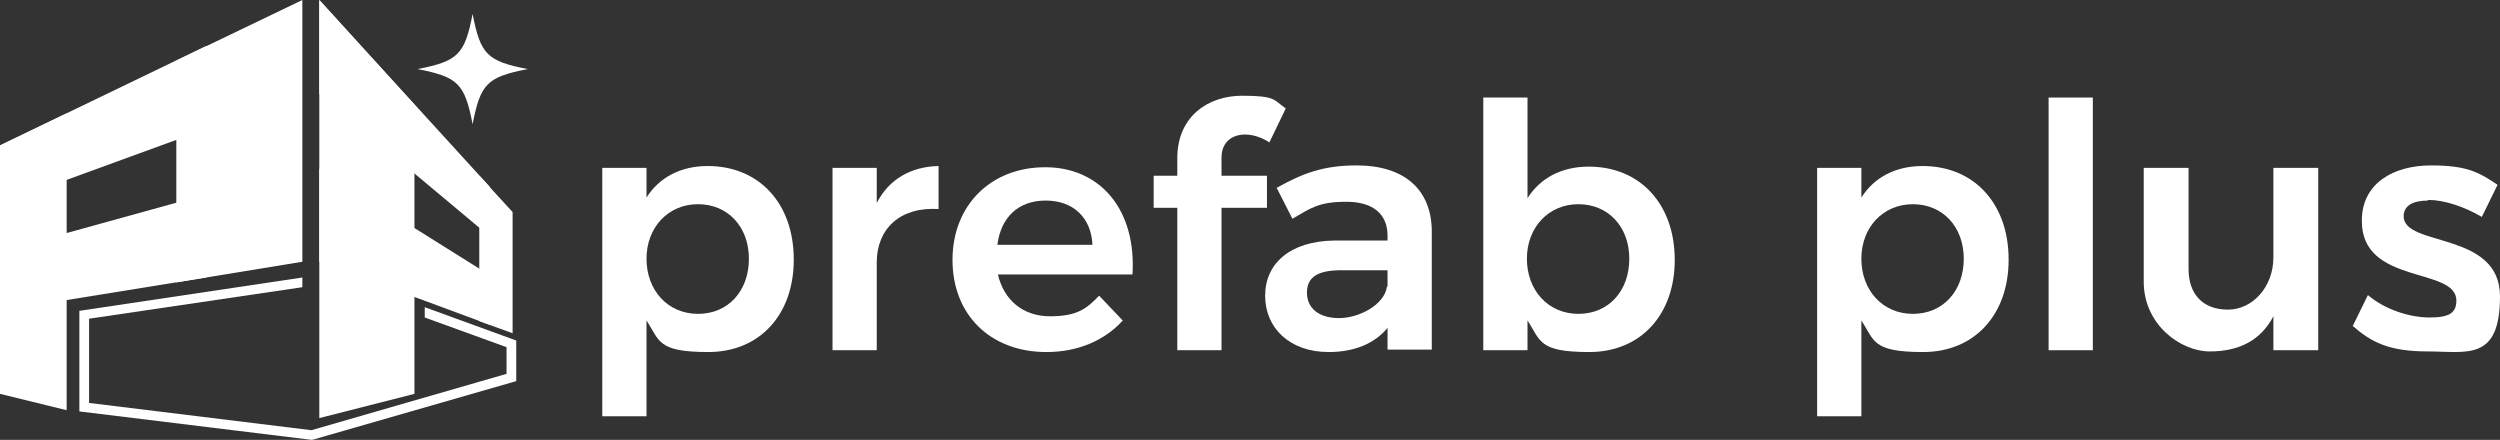 <?xml version="1.0" encoding="UTF-8"?>
<svg xmlns="http://www.w3.org/2000/svg" version="1.1" viewBox="0 0 412.6 72.6">
  <rect x="0" y="0" width="412.6" height="72.6" fill="#333333" stroke="none"/>
  <defs>
    <style>
      .cls-1 {
        fill: #fff;
      }
    </style>
  </defs>
  <!-- Generator: Adobe Illustrator 28.7.4, SVG Export Plug-In . SVG Version: 1.2.0 Build 166)  -->
  <g>
    <g id="_レイヤー_1" data-name="レイヤー_1">
      <g id="_レイヤー_1-2" data-name="_レイヤー_1">
        <g>
          <path class="cls-1" d="M131,42.9c0,9-5.6,15.2-14.1,15.2s-8-1.9-10.2-5.2v15.8h-7.3V27.7h7.3v4.9c2.1-3.3,5.6-5.2,10.1-5.2,8.5,0,14.2,6.2,14.2,15.4h0ZM123.6,42.7c0-5.3-3.5-9-8.4-9s-8.5,3.8-8.5,9,3.5,9.1,8.5,9.1,8.4-3.8,8.4-9.1Z"/>
          <path class="cls-1" d="M154.9,27.4v7.1c-6.4-.4-10.2,3.3-10.2,8.8v14.5h-7.3v-30.1h7.3v5.8c2-3.9,5.6-6,10.2-6.1Z"/>
          <path class="cls-1" d="M186.9,45.3h-22.2c1,4.3,4.2,6.9,8.6,6.9s6-1.2,8.1-3.4l3.9,4.1c-3,3.3-7.4,5.2-12.6,5.2-9.3,0-15.5-6.2-15.5-15.2s6.3-15.3,15.3-15.3,15.1,6.9,14.4,17.8h0ZM180.3,40.4c-.2-4.4-3.1-7.3-7.7-7.3s-7.4,2.8-8,7.3h15.7Z"/>
          <path class="cls-1" d="M201.6,25.9v3.1h7.5v5.3h-7.5v23.5h-7.3v-23.5h-3.9v-5.3h3.9v-2.9c0-6.9,5.1-10.3,10.7-10.3s5.2.7,7.2,2.1l-2.7,5.6c-1.2-.8-2.7-1.3-4-1.3-2.1,0-3.9,1.2-3.9,3.8h0Z"/>
          <path class="cls-1" d="M229,57.8v-3.7c-2.1,2.6-5.5,4-9.7,4-6.5,0-10.5-4-10.5-9.3s4.1-9,11.4-9.1h8.8v-.8c0-3.5-2.3-5.6-6.8-5.6s-5.8,1-8.9,2.8l-2.6-5.1c4.3-2.4,7.7-3.7,13.2-3.7,7.9,0,12.3,4,12.4,10.7v19.7h-7.3ZM229,47.3v-2.7h-7.6c-3.9,0-5.7,1.1-5.7,3.7s2,4.2,5.3,4.2,7.5-2.2,7.9-5.2h.1Z"/>
          <path class="cls-1" d="M276.4,42.9c0,9-5.6,15.2-14.1,15.2s-8-1.9-10.2-5.2v4.9h-7.3V16.1h7.3v16.6c2.1-3.3,5.6-5.2,10.1-5.2,8.5,0,14.2,6.2,14.2,15.4ZM268.9,42.7c0-5.3-3.5-9-8.4-9s-8.5,3.8-8.5,9,3.5,9.1,8.5,9.1,8.4-3.8,8.4-9.1Z"/>
          <path class="cls-1" d="M331.5,42.9c0,9-5.6,15.2-14.1,15.2s-8-1.9-10.2-5.2v15.8h-7.3V27.7h7.3v4.9c2.1-3.3,5.6-5.2,10.1-5.2,8.5,0,14.2,6.2,14.2,15.4h0ZM324.1,42.7c0-5.3-3.5-9-8.4-9s-8.5,3.8-8.5,9,3.5,9.1,8.5,9.1,8.4-3.8,8.4-9.1Z"/>
          <path class="cls-1" d="M345.4,16.1v41.7h-7.3V16.1h7.3Z"/>
          <path class="cls-1" d="M382.6,27.7v30.1h-7.4v-5.6c-2.1,4-5.7,5.8-10.5,5.8s-10.9-4.4-10.9-11.5v-18.8h7.4v16.7c0,4.2,2.4,6.7,6.5,6.7s7.5-3.8,7.5-8.6v-14.8s7.4,0,7.4,0Z"/>
          <path class="cls-1" d="M400.7,33.1c-2.4,0-4,.8-4,2.6,0,5.1,15.9,2.4,15.9,13.2s-5.5,9.1-11.9,9.1-9.3-1.5-12.4-4.2l2.5-5.1c2.8,2.4,6.9,3.7,10.2,3.7s4.4-.8,4.4-2.8c0-5.6-15.7-2.5-15.6-13.2,0-6.2,5.3-9.1,11.4-9.1s8,1.2,11,3.2l-2.6,5.3c-2.9-1.7-6.2-2.8-8.8-2.8h-.1Z"/>
        </g>
        <g>
          <g>
            <polygon class="cls-1" points="11 67.7 0 65 0 24 11 18.7 11 67.7"/>
            <polygon class="cls-1" points="49.9 43.2 29.1 46.6 29.1 10 49.9 0 49.9 43.2"/>
            <polygon class="cls-1" points="34 7.6 34 21.3 0 33.7 0 24 34 7.6"/>
            <polygon class="cls-1" points="34 32.1 34 45.8 0 51.3 0 41.5 34 32.1"/>
          </g>
          <g>
            <polygon class="cls-1" points="68.4 65 52.7 69 52.7 0 68.4 17.3 68.4 65"/>
            <polygon class="cls-1" points="84.6 55 79.1 53 79.1 29 84.6 35 84.6 55"/>
            <polygon class="cls-1" points="80.8 30.8 80.8 39 52.7 15.5 52.7 0 80.8 30.8"/>
            <polygon class="cls-1" points="80.8 45.4 80.8 53.6 52.7 43.2 52.7 27.8 80.8 45.4"/>
          </g>
          <polygon class="cls-1" points="51.5 72.6 13.1 67.9 13.1 51.3 49.9 45.8 49.9 47.4 14.7 52.6 14.7 66.5 51.4 71 83.6 61.7 83.6 57.3 70.1 52.4 70.1 50.7 85.2 56.2 85.2 62.9 51.5 72.6"/>
          <path class="cls-1" d="M87.1,11.4c-6.7,1.3-7.8,2.4-9.1,9.1-1.3-6.7-2.4-7.8-9.1-9.1,6.7-1.3,7.8-2.4,9.1-9.1,1.3,6.7,2.4,7.8,9.1,9.1Z"/>
        </g>
      </g>
    </g>
  </g>
</svg>